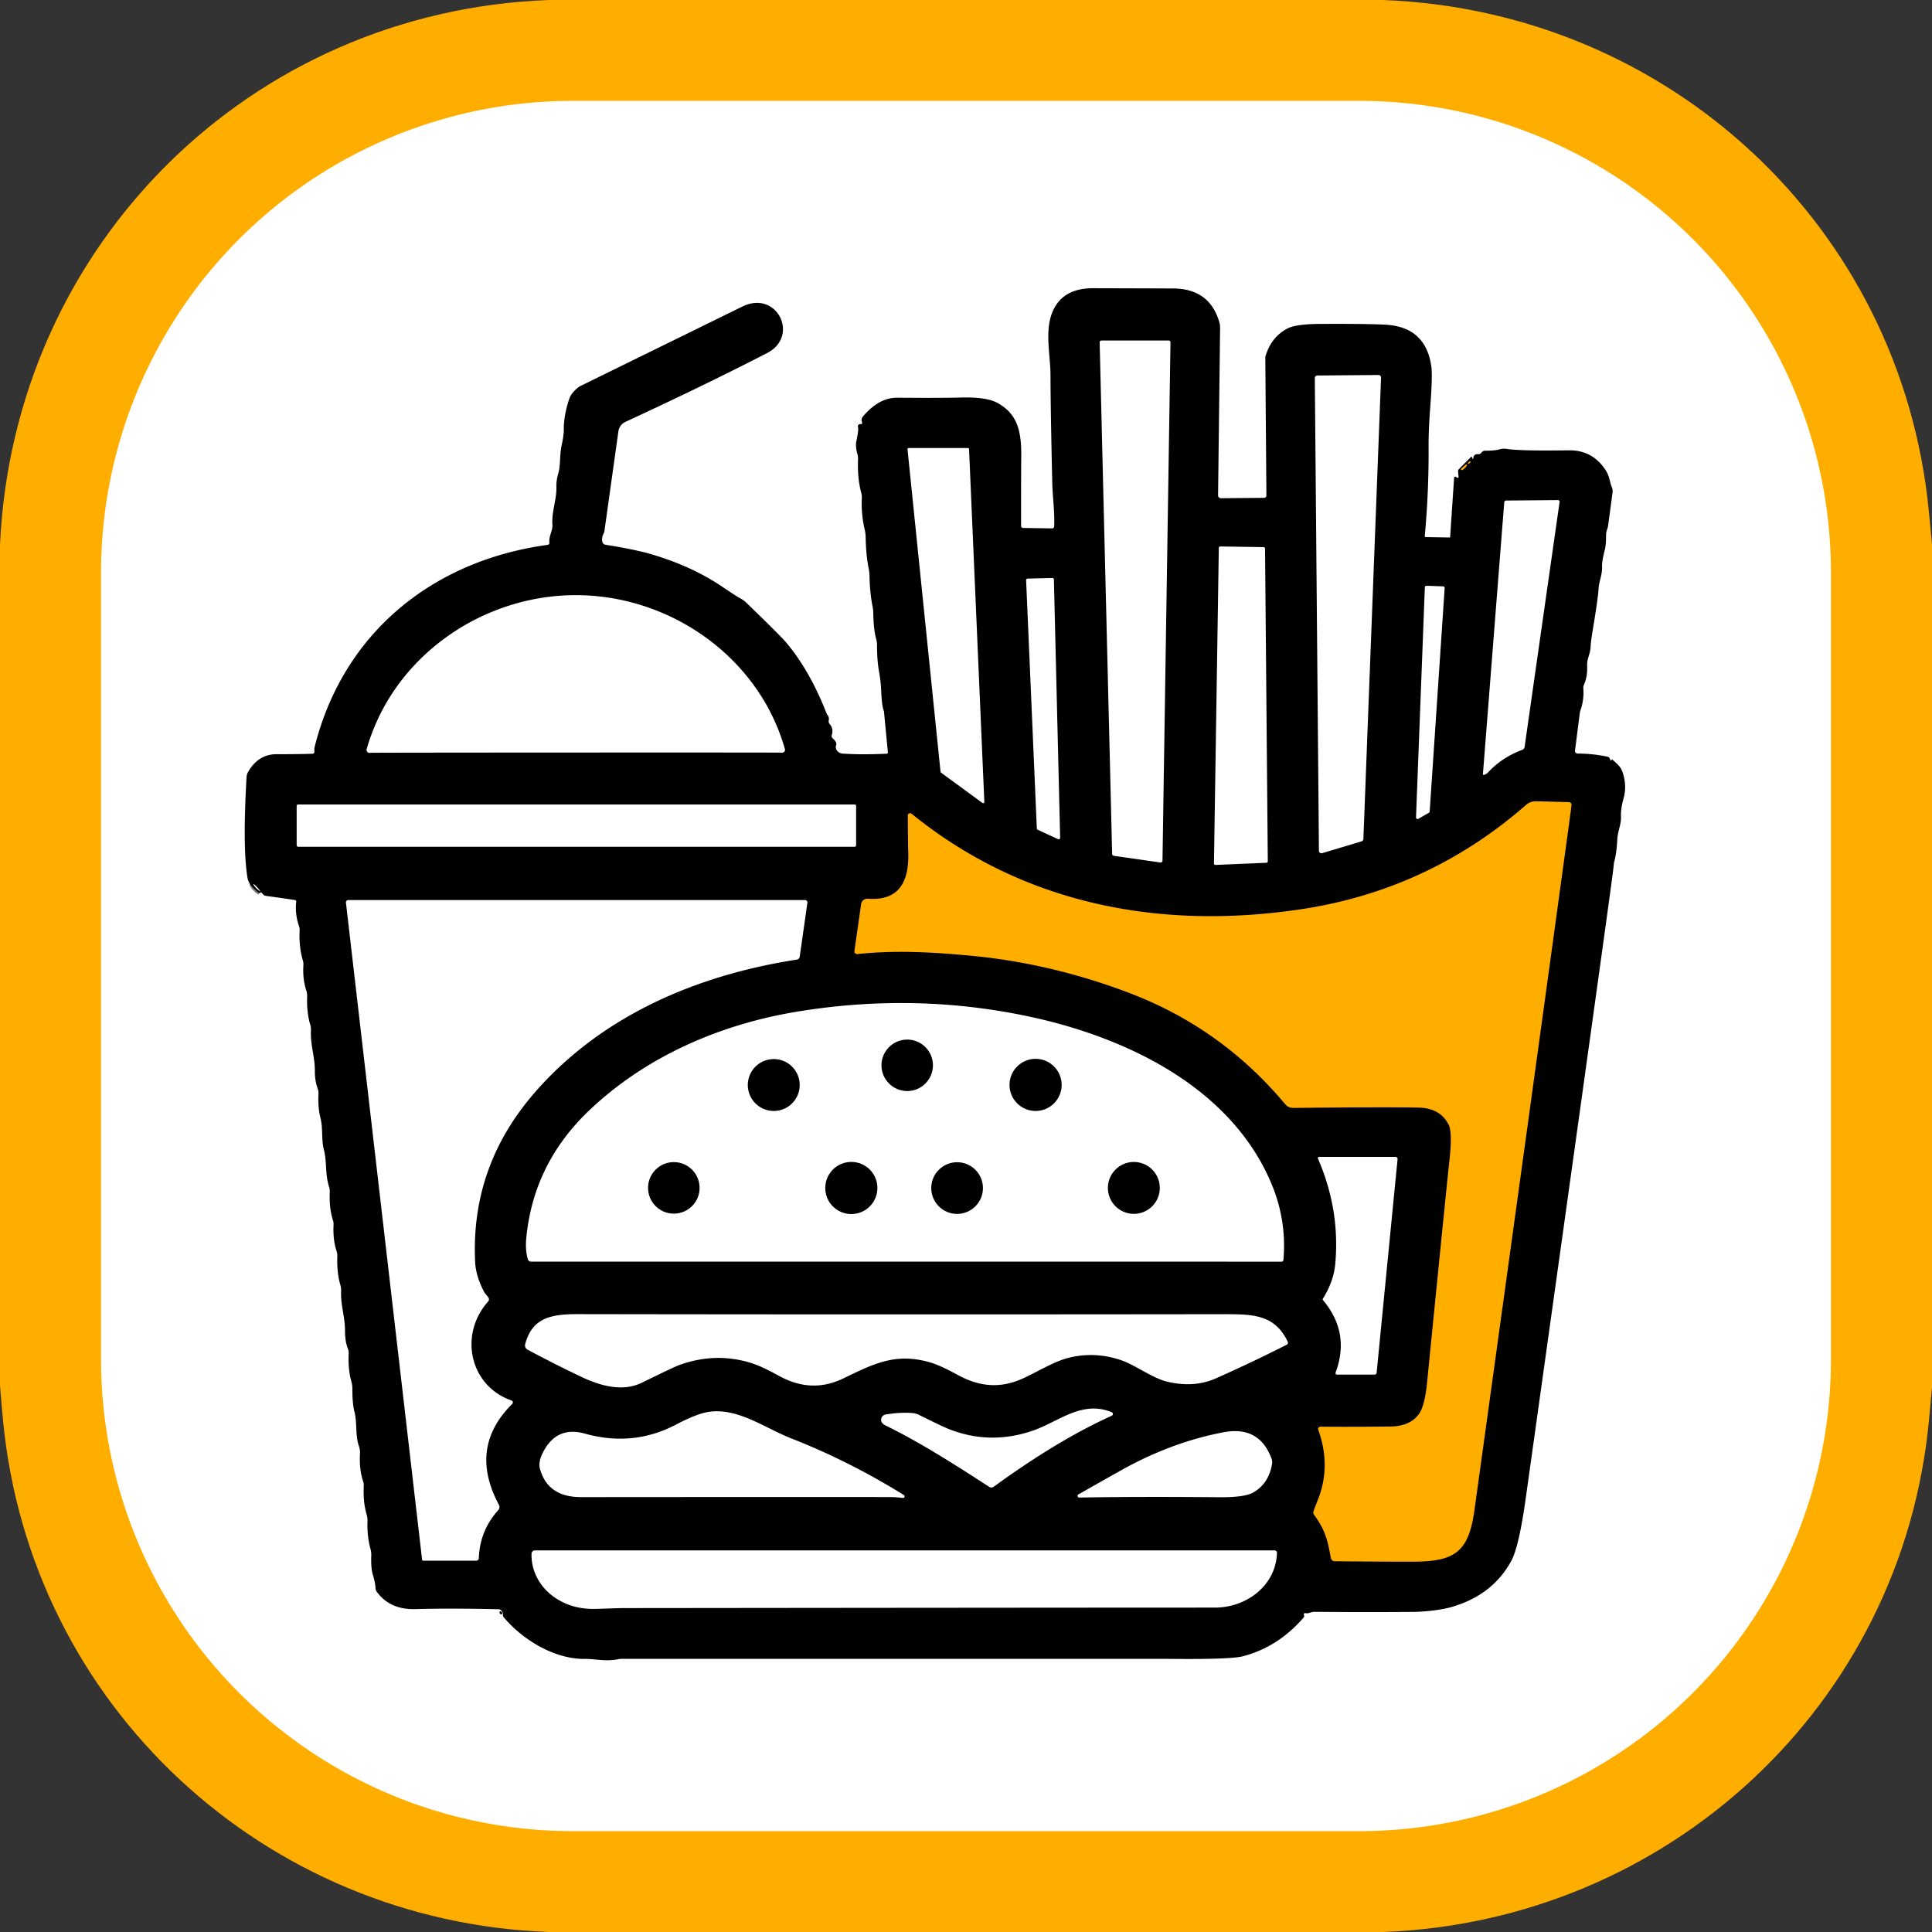 <?xml version="1.0" encoding="UTF-8" standalone="no"?>
<!DOCTYPE svg PUBLIC "-//W3C//DTD SVG 1.1//EN" "http://www.w3.org/Graphics/SVG/1.1/DTD/svg11.dtd">
<svg xmlns="http://www.w3.org/2000/svg" version="1.1" viewBox="0.00 0.00 512.00 512.00" width="512.00" height="512.00">
<rect x="0.00" y="0.00" width="512.00" height="512.00" fill="#333333" stroke="none"/>
<path fill="#ffae00" d="
  M 366.38 0.00
  C 441.97 2.78 503.85 59.79 511.16 135.51
  Q 511.58 139.84 512.00 144.17
  L 512.00 367.70
  Q 511.61 371.97 511.21 376.24
  C 504.13 451.98 441.96 509.18 366.54 512.00
  L 145.53 512.00
  C 70.11 509.29 8.08 452.09 0.81 376.49
  Q 0.35 371.78 0.00 367.06
  L 0.00 144.36
  C 3.64 65.12 66.15 2.91 145.51 0.00
  L 366.38 0.00
  Z"
/>
<path fill="#ffffff" d="
  M 485.22 360.26
  A 125.01 125.01 0.0 0 1 360.21 485.27
  L 151.79 485.27
  A 125.01 125.01 0.0 0 1 26.78 360.26
  L 26.78 151.74
  A 125.01 125.01 0.0 0 1 151.79 26.73
  L 360.21 26.73
  A 125.01 125.01 0.0 0 1 485.22 151.74
  L 485.22 360.26
  Z"
/>
<path stroke="#808080" stroke-width="2.00" fill="none" stroke-linecap="butt" vector-effect="non-scaling-stroke" d="
  M 69.00 236.24
  Q 68.37 235.28 67.30 234.34
  A 0.08 0.08 0.0 0 0 67.18 234.45
  Q 67.86 235.54 69.00 236.24"
/>
<path fill="#000000" d="
  M 69.00 236.24
  Q 68.37 235.28 67.30 234.34
  A 0.08 0.08 0.0 0 0 67.18 234.45
  Q 67.86 235.54 69.00 236.24
  Q 69.30 236.58 68.85 236.66
  A 0.37 0.36 55.8 0 1 68.57 236.60
  Q 65.92 234.59 65.60 232.70
  Q 64.26 224.69 65.34 205.94
  A 3.14 3.03 -29.2 0 1 65.76 204.55
  Q 68.48 199.86 73.32 199.87
  Q 79.20 199.88 82.85 199.75
  A 0.50 0.49 85.2 0 0 83.32 199.19
  Q 83.23 198.54 83.43 197.76
  C 91.05 167.66 114.70 148.54 145.11 144.40
  A 0.55 0.55 0.0 0 0 145.59 143.79
  C 145.40 142.02 146.51 140.66 146.40 139.04
  C 146.15 135.60 147.55 132.31 147.45 129.16
  Q 147.39 127.38 147.89 125.70
  C 148.63 123.20 148.26 120.69 148.83 118.07
  Q 149.42 115.35 149.41 113.90
  Q 149.38 110.07 150.88 105.64
  Q 151.38 104.15 153.27 102.63
  A 3.21 2.89 -74.5 0 1 153.71 102.35
  Q 177.98 90.44 196.73 81.24
  C 205.91 76.73 211.99 89.10 203.28 93.57
  Q 186.83 102.04 165.73 111.81
  A 3.27 3.27 0.0 0 0 163.88 114.31
  L 160.16 140.87
  A 0.84 0.79 64.8 0 1 160.07 141.15
  Q 159.36 142.51 159.62 143.57
  A 1.07 1.07 0.0 0 0 160.49 144.37
  Q 168.27 145.61 172.44 146.83
  Q 183.24 149.98 191.33 155.44
  Q 195.26 158.09 196.19 158.58
  A 6.79 6.74 80.5 0 1 197.80 159.74
  Q 206.64 168.30 208.16 170.06
  Q 214.55 177.52 219.12 189.23
  A 0.54 0.50 -79.6 0 0 219.24 189.42
  Q 219.82 190.05 219.62 190.94
  A 1.04 1.03 -59.6 0 0 219.85 191.84
  Q 220.96 193.10 220.43 194.76
  A 0.86 0.85 -60.2 0 0 220.67 195.66
  Q 221.85 196.74 221.60 197.39
  A 1.87 1.70 11.7 0 0 223.29 199.71
  Q 228.43 200.05 235.02 199.74
  A 0.30 0.29 86.3 0 0 235.30 199.41
  L 234.25 188.44
  A 0.07 0.07 0.0 0 0 234.23 188.39
  Q 233.72 187.34 233.53 183.13
  Q 233.42 180.52 232.95 177.95
  Q 232.42 175.05 232.42 170.89
  A 5.37 5.25 -53.3 0 0 232.23 169.48
  Q 231.50 166.94 231.43 162.47
  A 9.10 9.10 0.0 0 0 231.23 160.67
  Q 230.51 157.13 230.42 152.44
  A 9.65 9.21 39.8 0 0 230.23 150.77
  Q 229.49 147.19 229.41 142.30
  A 9.13 8.96 38.4 0 0 229.18 140.46
  Q 228.18 136.25 228.40 131.92
  A 4.00 3.75 40.3 0 0 228.26 130.69
  Q 227.19 126.75 227.39 121.75
  A 4.40 4.33 39.1 0 0 227.24 120.41
  Q 226.65 118.34 226.94 116.96
  Q 227.60 113.82 227.38 113.14
  A 0.56 0.56 0.0 0 1 227.95 112.40
  Q 228.65 112.45 228.43 111.88
  A 1.50 1.49 -35.4 0 1 228.69 110.37
  Q 232.93 105.36 237.80 105.40
  Q 249.40 105.50 254.61 105.35
  Q 261.28 105.17 264.18 106.70
  C 270.03 109.79 270.73 114.96 270.64 121.55
  Q 270.58 126.77 270.60 139.39
  A 0.52 0.52 0.0 0 0 271.11 139.91
  L 278.85 140.03
  A 0.52 0.52 0.0 0 0 279.37 139.53
  C 279.53 135.40 278.95 131.89 278.86 127.87
  Q 278.41 108.39 278.39 99.30
  C 278.39 93.55 276.33 86.02 279.99 80.67
  Q 282.95 76.36 289.74 76.38
  Q 310.84 76.44 311.25 76.45
  Q 320.63 76.67 323.15 85.43
  A 5.12 5.06 -52.8 0 1 323.34 86.88
  L 322.80 131.27
  A 0.75 0.75 0.0 0 0 323.56 132.03
  L 335.01 131.93
  A 0.61 0.60 -90.0 0 0 335.61 131.32
  L 335.32 94.68
  A 0.88 0.77 -41.1 0 1 335.35 94.46
  Q 336.86 89.33 341.19 87.05
  Q 343.45 85.87 349.97 85.84
  Q 362.51 85.78 367.24 86.05
  Q 377.86 86.67 379.32 97.14
  Q 379.66 99.59 379.03 107.91
  Q 378.56 114.03 378.59 118.66
  Q 378.66 130.27 377.58 142.06
  A 0.25 0.25 0.0 0 0 377.83 142.34
  L 384.17 142.44
  A 0.13 0.13 0.0 0 0 384.30 142.31
  L 385.35 126.66
  A 0.34 0.34 0.0 0 1 385.94 126.45
  Q 386.22 126.75 386.46 126.57
  A 0.19 0.18 70.9 0 0 386.54 126.40
  L 386.40 125.01
  A 0.88 0.87 64.7 0 1 386.66 124.28
  L 389.80 121.13
  A 0.21 0.21 0.0 0 1 390.16 121.27
  Q 390.17 121.55 390.31 121.60
  A 0.09 0.09 0.0 0 0 390.43 121.52
  Q 390.52 120.25 391.74 120.36
  A 0.93 0.92 18.7 0 0 392.60 119.94
  C 392.77 119.69 393.15 119.44 393.53 119.44
  Q 396.19 119.45 397.35 119.09
  A 4.34 4.24 40.9 0 1 399.35 118.97
  Q 402.54 119.52 415.79 119.34
  Q 422.10 119.26 425.57 124.70
  C 426.59 126.31 426.52 127.58 427.19 129.21
  A 2.51 2.50 37.8 0 1 427.35 130.45
  L 426.16 139.33
  A 2.21 1.47 67.3 0 1 426.09 139.69
  L 425.78 140.69
  A 3.31 3.22 -37.5 0 0 425.63 141.73
  Q 425.64 144.42 425.25 145.90
  Q 424.51 148.69 424.56 150.19
  C 424.64 152.37 423.75 154.00 423.64 156.01
  Q 423.51 158.47 422.00 167.54
  Q 421.58 170.10 421.53 171.35
  C 421.46 173.33 420.52 174.53 420.61 176.50
  Q 420.73 179.29 419.77 181.47
  A 2.04 1.93 -36.6 0 0 419.60 182.44
  Q 419.81 185.49 418.87 188.12
  A 4.42 4.06 61.0 0 0 418.66 188.99
  L 417.39 198.92
  A 0.69 0.69 0.0 0 0 418.07 199.70
  Q 422.26 199.73 425.88 200.51
  Q 426.32 200.60 426.46 200.80
  Q 426.68 201.12 426.80 201.50
  A 0.10 0.10 0.0 0 0 426.98 201.53
  Q 427.06 201.43 427.11 201.30
  A 0.09 0.09 0.0 0 1 427.25 201.27
  Q 429.02 202.74 429.55 203.65
  Q 429.96 204.33 430.28 205.58
  Q 431.09 208.68 430.23 211.71
  Q 429.49 214.34 429.58 216.36
  C 429.68 218.45 428.70 220.25 428.59 222.57
  Q 428.42 226.17 427.74 228.50
  Q 427.73 228.52 427.55 230.24
  Q 427.04 234.94 404.36 396.90
  Q 402.55 409.84 400.55 413.56
  Q 395.65 422.69 384.69 425.87
  C 381.84 426.69 377.52 427.14 374.60 427.17
  Q 361.76 427.27 348.37 427.15
  C 347.34 427.14 346.80 427.71 345.95 427.49
  A 0.35 0.34 -2.7 0 0 345.54 427.94
  Q 345.57 428.02 345.59 428.07
  A 0.60 0.60 0.0 0 1 345.48 428.65
  Q 338.72 436.50 329.37 438.93
  Q 326.07 439.79 310.05 439.62
  Q 307.79 439.60 164.74 439.61
  A 4.43 3.82 35.2 0 0 163.92 439.69
  C 160.39 440.40 157.89 439.60 154.93 439.63
  C 146.88 439.69 138.47 434.53 133.51 428.61
  A 1.00 1.00 0.0 0 1 133.28 427.85
  Q 133.34 427.28 132.75 426.72
  A 0.91 0.90 -21.9 0 0 132.15 426.47
  Q 119.74 426.17 110.02 426.43
  Q 103.36 426.61 99.87 421.86
  A 1.87 1.83 -65.1 0 1 99.52 420.87
  Q 99.45 419.44 98.86 417.52
  C 98.35 415.88 98.33 413.79 98.39 412.29
  A 5.87 5.74 -52.2 0 0 98.18 410.47
  Q 97.25 407.15 97.39 403.14
  A 5.73 5.59 38.4 0 0 97.16 401.35
  Q 96.19 398.05 96.40 393.73
  A 3.28 3.26 -53.3 0 0 96.24 392.60
  Q 95.17 389.43 95.40 385.15
  A 4.88 4.76 -53.8 0 0 95.14 383.31
  C 94.09 380.30 94.70 377.15 93.94 374.17
  Q 93.36 371.94 93.38 367.94
  A 6.50 6.38 -53.5 0 0 93.13 366.16
  Q 92.20 362.92 92.41 358.60
  A 2.68 2.62 -55.0 0 0 92.24 357.56
  Q 91.41 355.44 91.43 352.67
  C 91.45 348.97 90.23 345.93 90.40 342.01
  A 4.24 4.23 37.8 0 0 90.22 340.60
  Q 89.24 337.35 89.39 333.00
  A 4.29 4.25 -53.2 0 0 89.18 331.50
  Q 88.19 328.49 88.40 324.52
  A 3.12 3.05 38.0 0 0 88.26 323.48
  Q 87.21 320.21 87.39 315.99
  A 4.42 4.40 -52.7 0 0 87.18 314.41
  C 86.11 311.08 86.68 307.88 85.80 304.54
  C 85.16 302.15 85.62 298.96 84.91 296.20
  Q 84.22 293.54 84.40 289.81
  A 3.19 3.08 37.2 0 0 84.21 288.58
  Q 83.42 286.37 83.44 283.81
  C 83.47 280.07 82.22 276.99 82.40 273.05
  A 4.30 4.29 -51.8 0 0 82.23 271.60
  Q 81.24 268.30 81.40 263.98
  A 4.33 4.31 -53.6 0 0 81.18 262.50
  Q 80.18 259.50 80.40 255.78
  A 3.65 3.42 -53.4 0 0 80.26 254.54
  Q 79.18 250.87 79.41 246.52
  A 2.70 2.70 0.0 0 0 79.26 245.47
  Q 78.14 242.32 78.50 239.00
  A 0.45 0.45 0.0 0 0 78.11 238.50
  L 70.38 237.40
  A 1.00 0.99 71.8 0 1 69.83 237.12
  L 69.00 236.24
  Z"
/>
<path fill="#ffffff" d="
  M 291.91 90.23
  L 309.70 90.23
  A 0.49 0.49 0.0 0 1 310.19 90.73
  L 308.07 228.09
  A 0.49 0.49 0.0 0 1 307.51 228.57
  L 295.15 226.80
  A 0.49 0.49 0.0 0 1 294.73 226.33
  L 291.42 90.73
  A 0.49 0.49 0.0 0 1 291.91 90.23
  Z"
/>
<path fill="#ffffff" d="
  M 349.09 99.51
  L 365.33 99.38
  A 0.66 0.66 0.0 0 1 365.99 100.06
  L 361.31 222.35
  A 0.66 0.66 0.0 0 1 360.84 222.96
  L 350.38 226.10
  A 0.66 0.66 0.0 0 1 349.53 225.47
  L 348.44 100.18
  A 0.66 0.66 0.0 0 1 349.09 99.51
  Z"
/>
<path fill="#ffffff" d="
  M 240.81 118.73
  L 256.50 118.73
  A 0.31 0.31 0.0 0 1 256.81 119.03
  L 260.86 212.54
  A 0.31 0.31 0.0 0 1 260.37 212.80
  L 249.37 204.75
  A 0.31 0.31 0.0 0 1 249.25 204.53
  L 240.50 119.07
  A 0.31 0.31 0.0 0 1 240.81 118.73
  Z"
/>
<ellipse fill="#ffae00" cx="0.00" cy="0.00" transform="translate(389.35,122.59) rotate(-39.2)" rx="0.46" ry="0.20"/>
<path fill="#ffae00" d="
  M 388.75 123.35
  Q 388.40 123.98 387.59 124.55
  A 0.26 0.25 79.3 0 1 387.20 124.28
  Q 387.24 124.12 388.48 123.12
  A 0.18 0.18 0.0 0 1 388.75 123.35
  Z"
/>
<path fill="#ffffff" d="
  M 393.33 205.35
  A 0.24 0.24 0.0 0 1 392.99 205.12
  L 398.64 133.12
  A 0.50 0.50 0.0 0 1 399.14 132.65
  L 412.89 132.53
  A 0.42 0.42 0.0 0 1 413.31 133.01
  L 404.04 197.92
  A 1.03 1.02 84.2 0 1 403.39 198.73
  Q 398.04 200.71 394.35 204.70
  A 2.19 2.19 0.0 0 1 393.65 205.20
  L 393.33 205.35
  Z"
/>
<path fill="#ffffff" d="
  M 335.62 228.64
  L 322.09 229.22
  A 0.37 0.37 0.0 0 1 321.71 228.85
  L 323.00 145.18
  A 0.37 0.37 0.0 0 1 323.38 144.82
  L 334.89 144.99
  A 0.37 0.37 0.0 0 1 335.25 145.36
  L 335.98 228.26
  A 0.37 0.37 0.0 0 1 335.62 228.64
  Z"
/>
<path fill="#ffffff" d="
  M 272.31 153.33
  L 278.89 153.17
  A 0.39 0.39 0.0 0 1 279.29 153.55
  L 280.95 222.02
  A 0.39 0.39 0.0 0 1 280.40 222.39
  L 275.00 219.90
  A 0.39 0.39 0.0 0 1 274.77 219.56
  L 271.93 153.74
  A 0.39 0.39 0.0 0 1 272.31 153.33
  Z"
/>
<path fill="#ffffff" d="
  M 378.03 155.23
  L 382.46 155.39
  A 0.41 0.41 0.0 0 1 382.85 155.83
  L 378.88 215.05
  A 0.41 0.41 0.0 0 1 378.68 215.38
  L 375.87 217.00
  A 0.41 0.41 0.0 0 1 375.26 216.63
  L 377.60 155.62
  A 0.41 0.41 0.0 0 1 378.03 155.23
  Z"
/>
<path fill="#ffffff" d="
  M 152.58 157.72
  C 177.63 157.71 201.12 174.17 208.01 198.51
  A 0.74 0.74 0.0 0 1 207.29 199.46
  Q 203.05 199.41 152.59 199.43
  Q 102.14 199.45 97.90 199.50
  A 0.74 0.74 0.0 0 1 97.17 198.55
  C 104.05 174.21 127.53 157.73 152.58 157.72
  Z"
/>
<path fill="#ffae00" d="
  M 240.57 216.13
  A 0.62 0.62 0.0 0 1 241.58 215.65
  C 271.08 239.55 307.12 246.54 344.51 241.00
  Q 378.50 235.97 404.41 213.32
  A 4.01 3.98 25.0 0 1 407.14 212.34
  L 415.80 212.57
  A 0.70 0.68 84.7 0 1 416.46 213.13
  Q 416.50 213.32 416.03 216.75
  Q 407.60 278.48 390.74 400.25
  C 389.21 411.27 385.55 413.79 374.75 413.86
  Q 369.25 413.89 353.72 413.75
  A 1.06 1.06 0.0 0 1 352.69 412.89
  C 351.86 408.28 351.22 405.45 348.22 401.41
  A 0.96 0.95 -53.7 0 1 348.09 400.54
  Q 348.48 399.37 349.23 397.52
  Q 352.82 388.55 349.35 378.90
  A 0.61 0.61 0.0 0 1 349.92 378.09
  Q 359.26 378.15 368.48 378.04
  Q 373.70 377.98 376.06 374.69
  Q 377.57 372.58 378.18 366.47
  Q 383.46 313.37 384.11 307.57
  Q 384.95 300.07 383.89 298.01
  Q 381.65 293.66 375.96 293.53
  Q 367.80 293.35 342.69 293.61
  A 2.69 2.67 -19.9 0 1 340.60 292.64
  Q 323.67 272.34 298.98 263.03
  Q 278.27 255.21 257.00 253.25
  C 247.08 252.33 237.42 251.76 227.20 252.84
  A 0.71 0.71 0.0 0 1 226.43 252.03
  L 228.20 239.60
  A 1.68 1.67 6.1 0 1 229.98 238.17
  C 239.10 238.83 241.08 232.59 240.66 224.93
  Q 240.65 224.78 240.57 216.13
  Z"
/>
<rect fill="#ffffff" x="78.62" y="213.19" width="148.26" height="11.22" rx="0.38"/>
<path fill="#ffffff" d="
  M 69.00 236.24
  Q 67.86 235.54 67.18 234.45
  A 0.08 0.08 0.0 0 1 67.30 234.34
  Q 68.37 235.28 69.00 236.24
  Z"
/>
<path fill="#ffffff" d="
  M 213.97 239.25
  L 211.93 253.55
  A 0.88 0.88 0.0 0 1 211.19 254.30
  C 184.72 258.40 159.52 269.10 141.75 289.49
  Q 124.68 309.08 125.92 334.50
  Q 126.09 338.10 128.26 342.31
  C 128.50 342.78 129.15 343.35 129.48 343.97
  A 0.82 0.81 -38.6 0 1 129.37 344.90
  C 121.53 353.67 124.45 367.26 135.56 371.15
  A 0.54 0.53 -57.9 0 1 135.76 372.03
  Q 124.08 383.62 132.21 398.77
  A 1.28 1.26 -38.4 0 1 132.03 400.22
  Q 127.15 405.64 126.89 412.96
  A 0.66 0.66 0.0 0 1 126.23 413.60
  L 112.14 413.60
  A 0.28 0.28 0.0 0 1 111.86 413.35
  L 91.68 239.23
  A 0.64 0.63 86.8 0 1 92.31 238.52
  L 213.34 238.52
  A 0.64 0.64 0.0 0 1 213.97 239.25
  Z"
/>
<path fill="#ffffff" d="
  M 340.11 333.93
  A 0.45 0.45 0.0 0 1 339.66 334.35
  L 140.68 334.34
  A 0.82 0.82 0.0 0 1 139.90 333.77
  Q 139.15 331.32 139.48 327.98
  Q 141.40 308.26 156.23 294.19
  C 171.42 279.76 191.21 271.40 211.16 268.11
  Q 242.40 262.96 272.61 269.37
  C 298.25 274.81 325.99 287.96 336.83 313.42
  Q 341.06 323.34 340.11 333.93
  Z"
/>
<circle fill="#000000" cx="240.42" cy="282.32" r="6.82"/>
<circle fill="#000000" cx="274.44" cy="287.51" r="6.91"/>
<circle fill="#000000" cx="205.05" cy="287.54" r="6.88"/>
<path fill="#ffffff" d="
  M 349.28 307.06
  A 0.34 0.34 0.0 0 1 349.59 306.58
  L 369.80 306.58
  A 0.57 0.57 0.0 0 1 370.37 307.20
  L 364.82 363.81
  A 0.53 0.52 2.3 0 1 364.29 364.29
  L 354.31 364.29
  A 0.39 0.39 0.0 0 1 353.94 363.76
  Q 357.89 353.15 350.57 344.51
  A 0.24 0.24 0.0 0 1 350.55 344.22
  Q 353.42 339.64 353.85 335.02
  Q 355.18 320.69 349.28 307.06
  Z"
/>
<circle fill="#000000" cx="178.57" cy="314.80" r="6.83"/>
<circle fill="#000000" cx="225.61" cy="314.83" r="6.91"/>
<circle fill="#000000" cx="253.64" cy="314.85" r="6.85"/>
<circle fill="#000000" cx="300.48" cy="314.81" r="6.88"/>
<path fill="#ffffff" d="
  M 341.26 355.57
  A 0.60 0.59 64.1 0 1 340.99 356.37
  Q 331.63 361.10 322.28 365.26
  Q 316.48 367.84 309.40 366.18
  C 305.46 365.26 300.82 361.74 297.24 360.51
  Q 290.26 358.09 283.24 359.82
  C 279.07 360.85 274.10 364.04 270.52 365.55
  C 264.82 367.96 259.58 367.42 254.21 364.58
  C 251.49 363.13 248.76 361.65 246.00 360.91
  C 237.15 358.52 231.46 361.44 223.52 365.28
  C 217.70 368.09 212.12 367.73 206.46 364.63
  C 204.03 363.30 201.28 361.84 198.44 361.02
  Q 189.31 358.39 180.01 361.75
  Q 178.55 362.28 170.15 366.41
  C 165.31 368.79 159.67 367.54 154.12 364.91
  Q 146.57 361.32 139.78 357.66
  A 1.26 1.25 -68.3 0 1 139.17 356.24
  C 141.06 349.09 146.21 348.25 153.30 348.26
  Q 230.10 348.39 322.92 348.28
  C 331.45 348.27 337.65 347.97 341.26 355.57
  Z"
/>
<path fill="#ffffff" d="
  M 262.16 394.04
  C 252.63 387.85 243.37 382.00 234.76 377.81
  Q 233.78 377.33 233.57 376.72
  A 1.45 1.41 -14.4 0 1 234.71 374.86
  Q 238.71 374.19 241.94 374.49
  A 4.75 4.67 -28.2 0 1 243.55 374.96
  Q 249.61 377.98 251.36 378.68
  Q 262.43 383.07 273.84 379.09
  C 280.57 376.75 286.73 371.01 294.62 374.25
  A 0.50 0.50 0.0 0 1 294.64 375.17
  Q 284.56 379.76 273.64 386.89
  Q 268.40 390.31 263.34 394.01
  A 1.04 1.04 0.0 0 1 262.16 394.04
  Z"
/>
<path fill="#ffffff" d="
  M 239.20 396.97
  Q 237.56 396.75 235.75 396.74
  Q 219.23 396.70 153.96 396.75
  Q 145.14 396.75 143.08 389.20
  Q 142.60 387.42 143.92 384.84
  Q 147.53 377.85 154.94 379.91
  C 163.33 382.25 171.35 381.61 179.15 377.53
  Q 183.05 375.49 185.80 374.63
  C 194.24 372.01 202.12 378.23 209.71 381.20
  Q 224.96 387.17 239.49 396.17
  A 0.43 0.43 0.0 0 1 239.20 396.97
  Z"
/>
<path fill="#ffffff" d="
  M 286.02 396.87
  A 0.45 0.44 29.6 0 1 285.79 396.04
  Q 295.61 390.46 298.09 389.10
  Q 310.94 382.09 324.27 379.56
  Q 333.71 377.77 336.97 386.56
  A 2.66 2.61 39.7 0 1 337.11 387.91
  Q 336.29 393.08 332.18 395.50
  Q 329.92 396.84 323.08 396.78
  Q 300.74 396.59 286.02 396.87
  Z"
/>
<path fill="#ffffff" d="
  M 337.77 410.87
  A 0.64 0.64 0.0 0 1 338.41 411.53
  C 338.15 420.18 330.32 426.03 321.98 426.03
  Q 277.92 426.04 165.00 426.16
  Q 164.19 426.16 158.25 426.37
  Q 151.32 426.63 146.43 422.93
  C 142.85 420.22 140.75 416.15 140.86 411.75
  A 0.90 0.90 0.0 0 1 141.76 410.87
  L 337.77 410.87
  Z"
/>
<path fill="#000000" d="
  M 132.40 427.15
  A 0.47 0.33 58.2 0 1 133.10 427.45
  Q 133.15 427.66 132.96 427.78
  Q 132.77 427.90 132.59 427.72
  Q 132.29 427.42 132.40 427.15
  Z"
/>
</svg>
